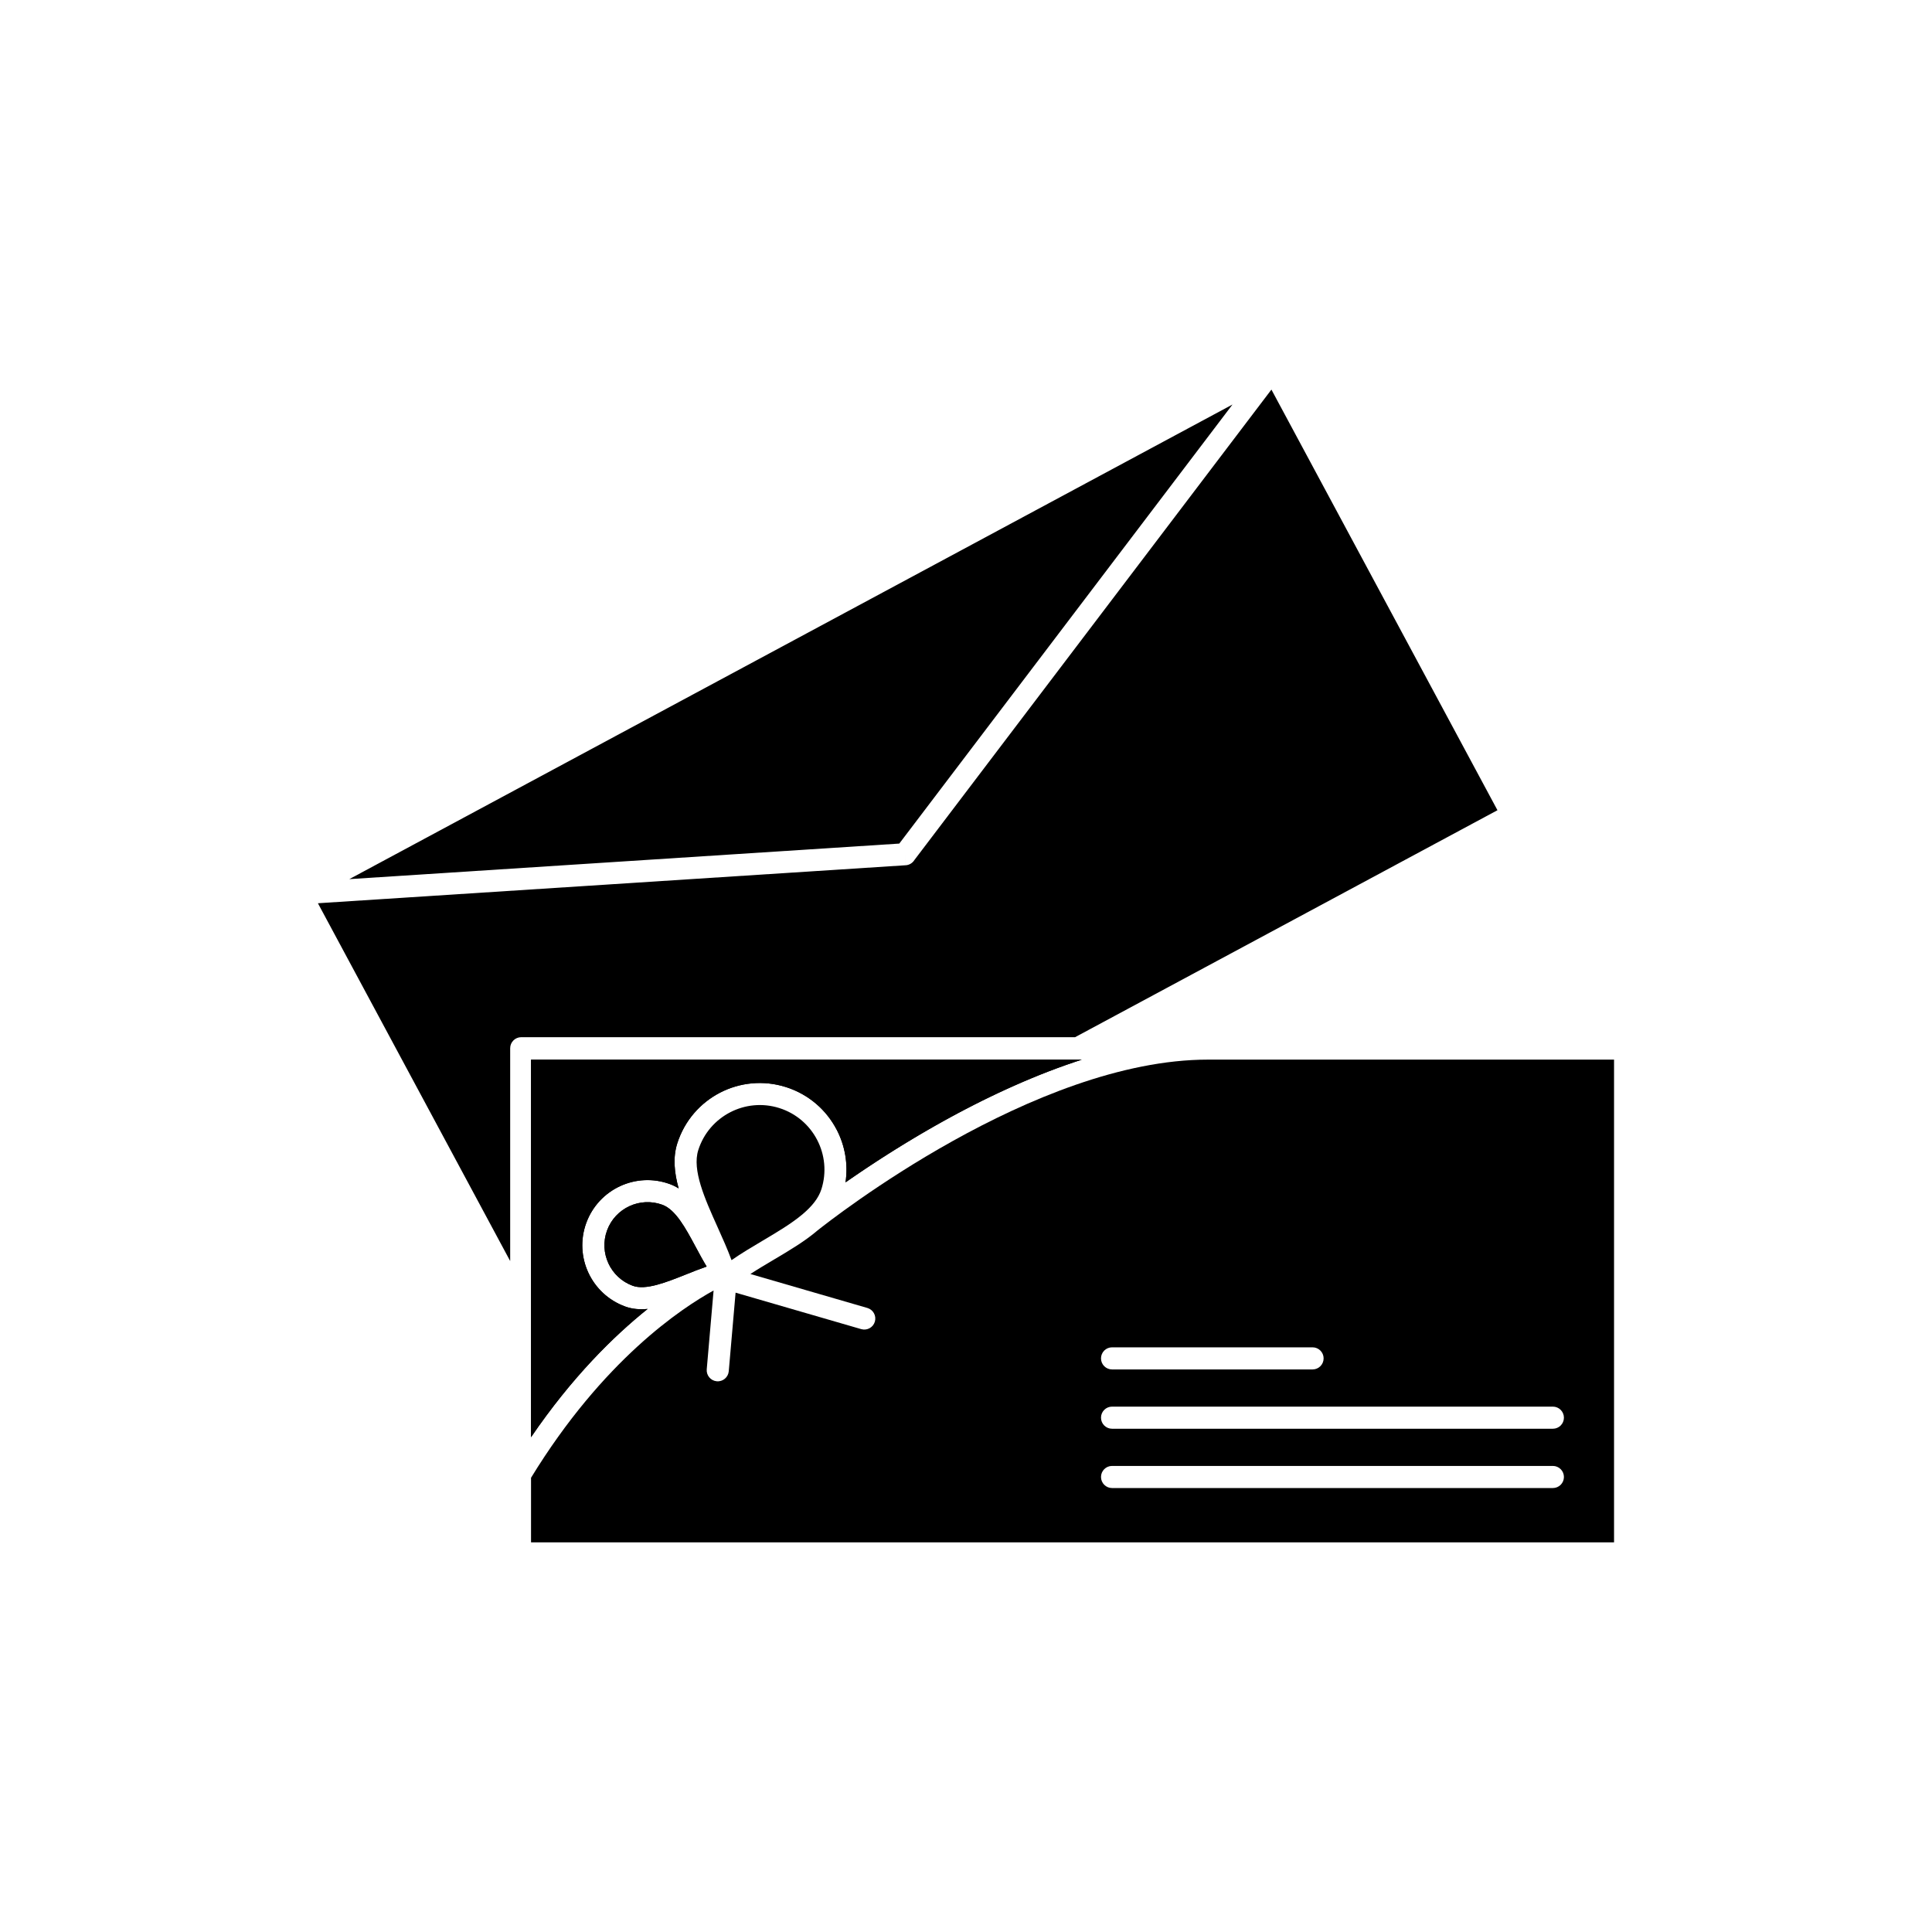 <?xml version="1.0" encoding="UTF-8"?>
<!-- Uploaded to: SVG Repo, www.svgrepo.com, Generator: SVG Repo Mixer Tools -->
<svg fill="#000000" width="800px" height="800px" version="1.1" viewBox="144 144 512 512" xmlns="http://www.w3.org/2000/svg">
 <g fill-rule="evenodd">
  <path d="m470.61 251.21-234.04 125.77 145.75-9.422 88.293-116.34zm-242.36 132.16 50.953 94.82v-56.395c0-1.617 1.312-2.93 2.93-2.93h146.78l111.93-60.148-59.902-111.47-94.617 124.67c-0.48 0.781-1.32 1.324-2.305 1.387l-0.188-2.922 0.184 2.918z"/>
  <path d="m331.27 479.65c-1.012-1.672-1.953-3.426-2.891-5.172-2.676-4.984-5.316-9.906-8.844-11.199-2.965-1.086-6.094-0.863-8.75 0.371-2.648 1.23-4.828 3.469-5.91 6.426-1.086 2.965-0.863 6.094 0.371 8.75 1.23 2.648 3.469 4.828 6.426 5.91 3.453 1.262 8.844-0.891 14.168-3.016 1.824-0.73 3.644-1.457 5.43-2.07z"/>
  <path d="m323.85 458.93c-1.16-4.164-1.547-8.191-0.363-11.918 1.922-6.047 6.113-10.742 11.328-13.441 5.211-2.695 11.457-3.402 17.5-1.48 6.047 1.922 10.742 6.113 13.441 11.328 2.168 4.188 3.047 9.043 2.316 13.922l1.152-0.801c0.344-0.238 0.691-0.477 1.047-0.719l0.27-0.184c0.379-0.258 0.762-0.52 1.152-0.785l0.207-0.141c0.387-0.262 0.781-0.527 1.18-0.793l0.273-0.184c0.398-0.266 0.801-0.531 1.207-0.801l0.25-0.164c0.43-0.281 0.863-0.566 1.301-0.855l0.199-0.129c0.445-0.289 0.895-0.582 1.352-0.875l0.25-0.16c0.449-0.289 0.902-0.578 1.363-0.871l0.285-0.18c0.469-0.297 0.941-0.594 1.422-0.895l0.211-0.133c0.484-0.301 0.969-0.605 1.461-0.906l0.285-0.176c0.492-0.305 0.992-0.609 1.492-0.914l0.254-0.152c0.523-0.316 1.051-0.637 1.586-0.953l0.156-0.094c0.551-0.328 1.105-0.656 1.668-0.988l0.191-0.113c0.562-0.332 1.133-0.66 1.707-0.992l0.129-0.074c0.586-0.336 1.18-0.676 1.777-1.016l0.16-0.09c0.605-0.344 1.215-0.684 1.832-1.027l0.031-0.02c0.633-0.352 1.27-0.703 1.914-1.051l0.035-0.02 0.012-0.008 0.074-0.039c0.605-0.328 1.215-0.656 1.828-0.984l0.176-0.094c0.641-0.34 1.285-0.68 1.938-1.02l0.074-0.039c0.637-0.332 1.281-0.664 1.93-0.992l0.188-0.098c0.641-0.328 1.285-0.652 1.938-0.973l0.176-0.09c0.641-0.32 1.289-0.637 1.938-0.949l0.211-0.102c0.66-0.32 1.32-0.637 1.988-0.949l0.156-0.074c0.652-0.309 1.312-0.613 1.969-0.914l0.258-0.117c0.648-0.297 1.301-0.59 1.957-0.883l0.258-0.113c0.648-0.289 1.301-0.574 1.953-0.855l0.305-0.133c0.645-0.277 1.293-0.551 1.941-0.82l0.309-0.129c0.652-0.27 1.305-0.535 1.961-0.801l0.32-0.129c0.664-0.266 1.328-0.527 1.996-0.785l0.27-0.105c0.668-0.258 1.34-0.512 2.012-0.758l0.328-0.121c0.668-0.246 1.336-0.488 2.004-0.723l0.305-0.109c0.672-0.238 1.348-0.469 2.023-0.695l0.312-0.105c0.57-0.191 1.145-0.379 1.715-0.566h-1.348-0.062-144.55v100.06c10.828-15.902 21.922-26.801 30.906-34-2.07 0.199-4.074 0.047-5.969-0.645-4.484-1.641-7.879-4.941-9.742-8.953-1.859-4.004-2.191-8.715-0.555-13.191 1.641-4.484 4.941-7.879 8.953-9.742 4.004-1.859 8.715-2.191 13.191-0.555 0.828 0.301 1.602 0.688 2.328 1.141z"/>
  <path d="m464.14 424.81c-45.961 0-99.848 42.371-103.48 45.266-3.34 2.859-7.469 5.309-11.629 7.773-2.094 1.242-4.199 2.488-6.172 3.777l31 9c1.547 0.449 2.438 2.066 1.992 3.617-0.449 1.547-2.066 2.438-3.617 1.992l-33.297-9.664-1.809 20.82c-0.141 1.609-1.559 2.805-3.168 2.664-1.613-0.141-2.805-1.559-2.668-3.168l1.816-20.891c-8.496 4.672-29.312 18.465-48.379 49.629v17.117h287.01v-127.93h-107.61zm-25.434 76.246h53.137c1.617 0 2.93 1.312 2.93 2.93 0 1.617-1.312 2.93-2.93 2.93h-53.137c-1.617 0-2.93-1.312-2.93-2.93 0-1.617 1.312-2.93 2.93-2.93zm0 15.715h116.82c1.617 0 2.93 1.312 2.93 2.93s-1.312 2.93-2.93 2.93h-116.82c-1.617 0-2.93-1.312-2.93-2.93s1.312-2.93 2.93-2.93zm-2.93 18.645c0-1.617 1.312-2.93 2.93-2.93h116.82c1.617 0 2.93 1.312 2.93 2.93 0 1.617-1.312 2.93-2.93 2.93h-116.82c-1.617 0-2.93-1.312-2.93-2.93z"/>
  <path d="m397.79 439.06 0.176-0.094-0.176 0.094zm-32.035 4.363c2.168 4.188 3.047 9.043 2.316 13.922 0.301-0.211 0.609-0.426 0.922-0.641 0.078-0.055 0.152-0.105 0.23-0.16 0.344-0.238 0.691-0.477 1.047-0.719 0.09-0.062 0.18-0.121 0.27-0.184 0.379-0.258 0.762-0.52 1.152-0.785 0.066-0.047 0.137-0.094 0.207-0.141 0.387-0.262 0.781-0.527 1.18-0.793 0.09-0.062 0.18-0.121 0.273-0.184 0.398-0.266 0.801-0.531 1.207-0.801 0.082-0.055 0.168-0.109 0.25-0.164 0.426-0.281 0.863-0.566 1.301-0.855 0.066-0.043 0.133-0.086 0.199-0.129 0.445-0.289 0.895-0.582 1.352-0.875 0.082-0.055 0.168-0.109 0.25-0.16 0.449-0.289 0.902-0.578 1.363-0.871 0.094-0.059 0.188-0.121 0.285-0.18 0.469-0.297 0.941-0.594 1.422-0.895 0.07-0.043 0.141-0.086 0.211-0.133 0.48-0.301 0.969-0.605 1.461-0.906 0.094-0.059 0.188-0.117 0.285-0.176 0.492-0.305 0.992-0.609 1.492-0.914 0.086-0.051 0.168-0.102 0.254-0.152 0.523-0.316 1.051-0.637 1.586-0.953 0.051-0.031 0.105-0.062 0.156-0.094 0.551-0.328 1.105-0.656 1.668-0.988 0.062-0.039 0.129-0.074 0.191-0.113 0.562-0.332 1.133-0.66 1.707-0.992 0.043-0.027 0.086-0.051 0.129-0.074 0.586-0.34 1.18-0.676 1.777-1.016 0.055-0.031 0.105-0.062 0.16-0.09 0.605-0.344 1.215-0.684 1.832-1.027 0.012-0.008 0.02-0.012 0.031-0.02 0.633-0.352 1.27-0.703 1.914-1.051 0.012-0.008 0.023-0.012 0.035-0.02 0.004-0.004 0.008-0.004 0.012-0.008 0.023-0.012 0.047-0.027 0.074-0.039 0.605-0.328 1.215-0.656 1.828-0.984l0.176-0.094c0.641-0.34 1.285-0.68 1.938-1.02 0.023-0.012 0.047-0.027 0.074-0.039 0.637-0.332 1.281-0.664 1.93-0.992 0.062-0.031 0.125-0.066 0.188-0.098 0.641-0.328 1.285-0.652 1.938-0.973 0.059-0.031 0.117-0.059 0.176-0.09 0.641-0.32 1.289-0.637 1.938-0.949 0.07-0.035 0.141-0.07 0.211-0.102 0.66-0.32 1.32-0.637 1.988-0.949 0.051-0.023 0.102-0.051 0.156-0.074 0.652-0.309 1.309-0.613 1.969-0.914 0.086-0.039 0.172-0.078 0.258-0.117 0.648-0.297 1.301-0.59 1.957-0.883 0.086-0.039 0.172-0.078 0.258-0.113 0.648-0.289 1.301-0.574 1.953-0.855 0.102-0.043 0.203-0.09 0.305-0.133 0.645-0.277 1.293-0.551 1.941-0.82 0.102-0.043 0.207-0.086 0.309-0.129 0.652-0.27 1.305-0.539 1.961-0.801 0.105-0.043 0.211-0.086 0.32-0.129 0.664-0.266 1.328-0.527 1.996-0.785 0.09-0.035 0.18-0.07 0.27-0.105 0.668-0.258 1.34-0.512 2.012-0.758 0.109-0.043 0.219-0.082 0.328-0.121 0.664-0.246 1.336-0.488 2.004-0.723 0.102-0.035 0.203-0.074 0.305-0.109 0.672-0.238 1.348-0.469 2.023-0.695 0.105-0.035 0.207-0.07 0.312-0.105 0.57-0.191 1.145-0.383 1.715-0.566h-1.348-0.062-144.55v100.06c10.828-15.902 21.922-26.801 30.906-34-2.07 0.199-4.074 0.047-5.969-0.645-4.484-1.641-7.879-4.941-9.742-8.953-1.859-4.004-2.191-8.715-0.555-13.191 1.641-4.484 4.941-7.879 8.953-9.742 4.004-1.859 8.715-2.191 13.191-0.555 0.828 0.301 1.602 0.688 2.328 1.141-1.16-4.164-1.547-8.191-0.363-11.918 1.922-6.047 6.113-10.742 11.328-13.441 5.211-2.695 11.457-3.402 17.5-1.48 6.047 1.922 10.742 6.113 13.441 11.328z"/>
  <path d="m361.68 459.16c1.43-4.504 0.902-9.164-1.117-13.059-2.016-3.891-5.508-7.016-10.008-8.445-4.504-1.43-9.164-0.902-13.059 1.117-3.891 2.016-7.016 5.508-8.445 10.008-1.684 5.297 1.73 12.898 5.109 20.406 1.328 2.953 2.648 5.891 3.703 8.766 2.594-1.809 5.406-3.473 8.203-5.133 3.856-2.285 7.684-4.555 10.633-7.039 0.039-0.035 0.078-0.066 0.113-0.102 2.336-1.992 4.106-4.125 4.863-6.516z"/>
  <path d="m328.38 474.48c-2.676-4.984-5.316-9.906-8.844-11.199-2.965-1.086-6.094-0.863-8.75 0.371-2.648 1.23-4.828 3.469-5.91 6.426-1.086 2.965-0.863 6.094 0.371 8.75 1.23 2.648 3.469 4.828 6.426 5.91 3.453 1.262 8.844-0.891 14.168-3.016 1.824-0.73 3.644-1.457 5.43-2.07-1.012-1.672-1.953-3.426-2.891-5.172z"/>
 </g>
</svg>